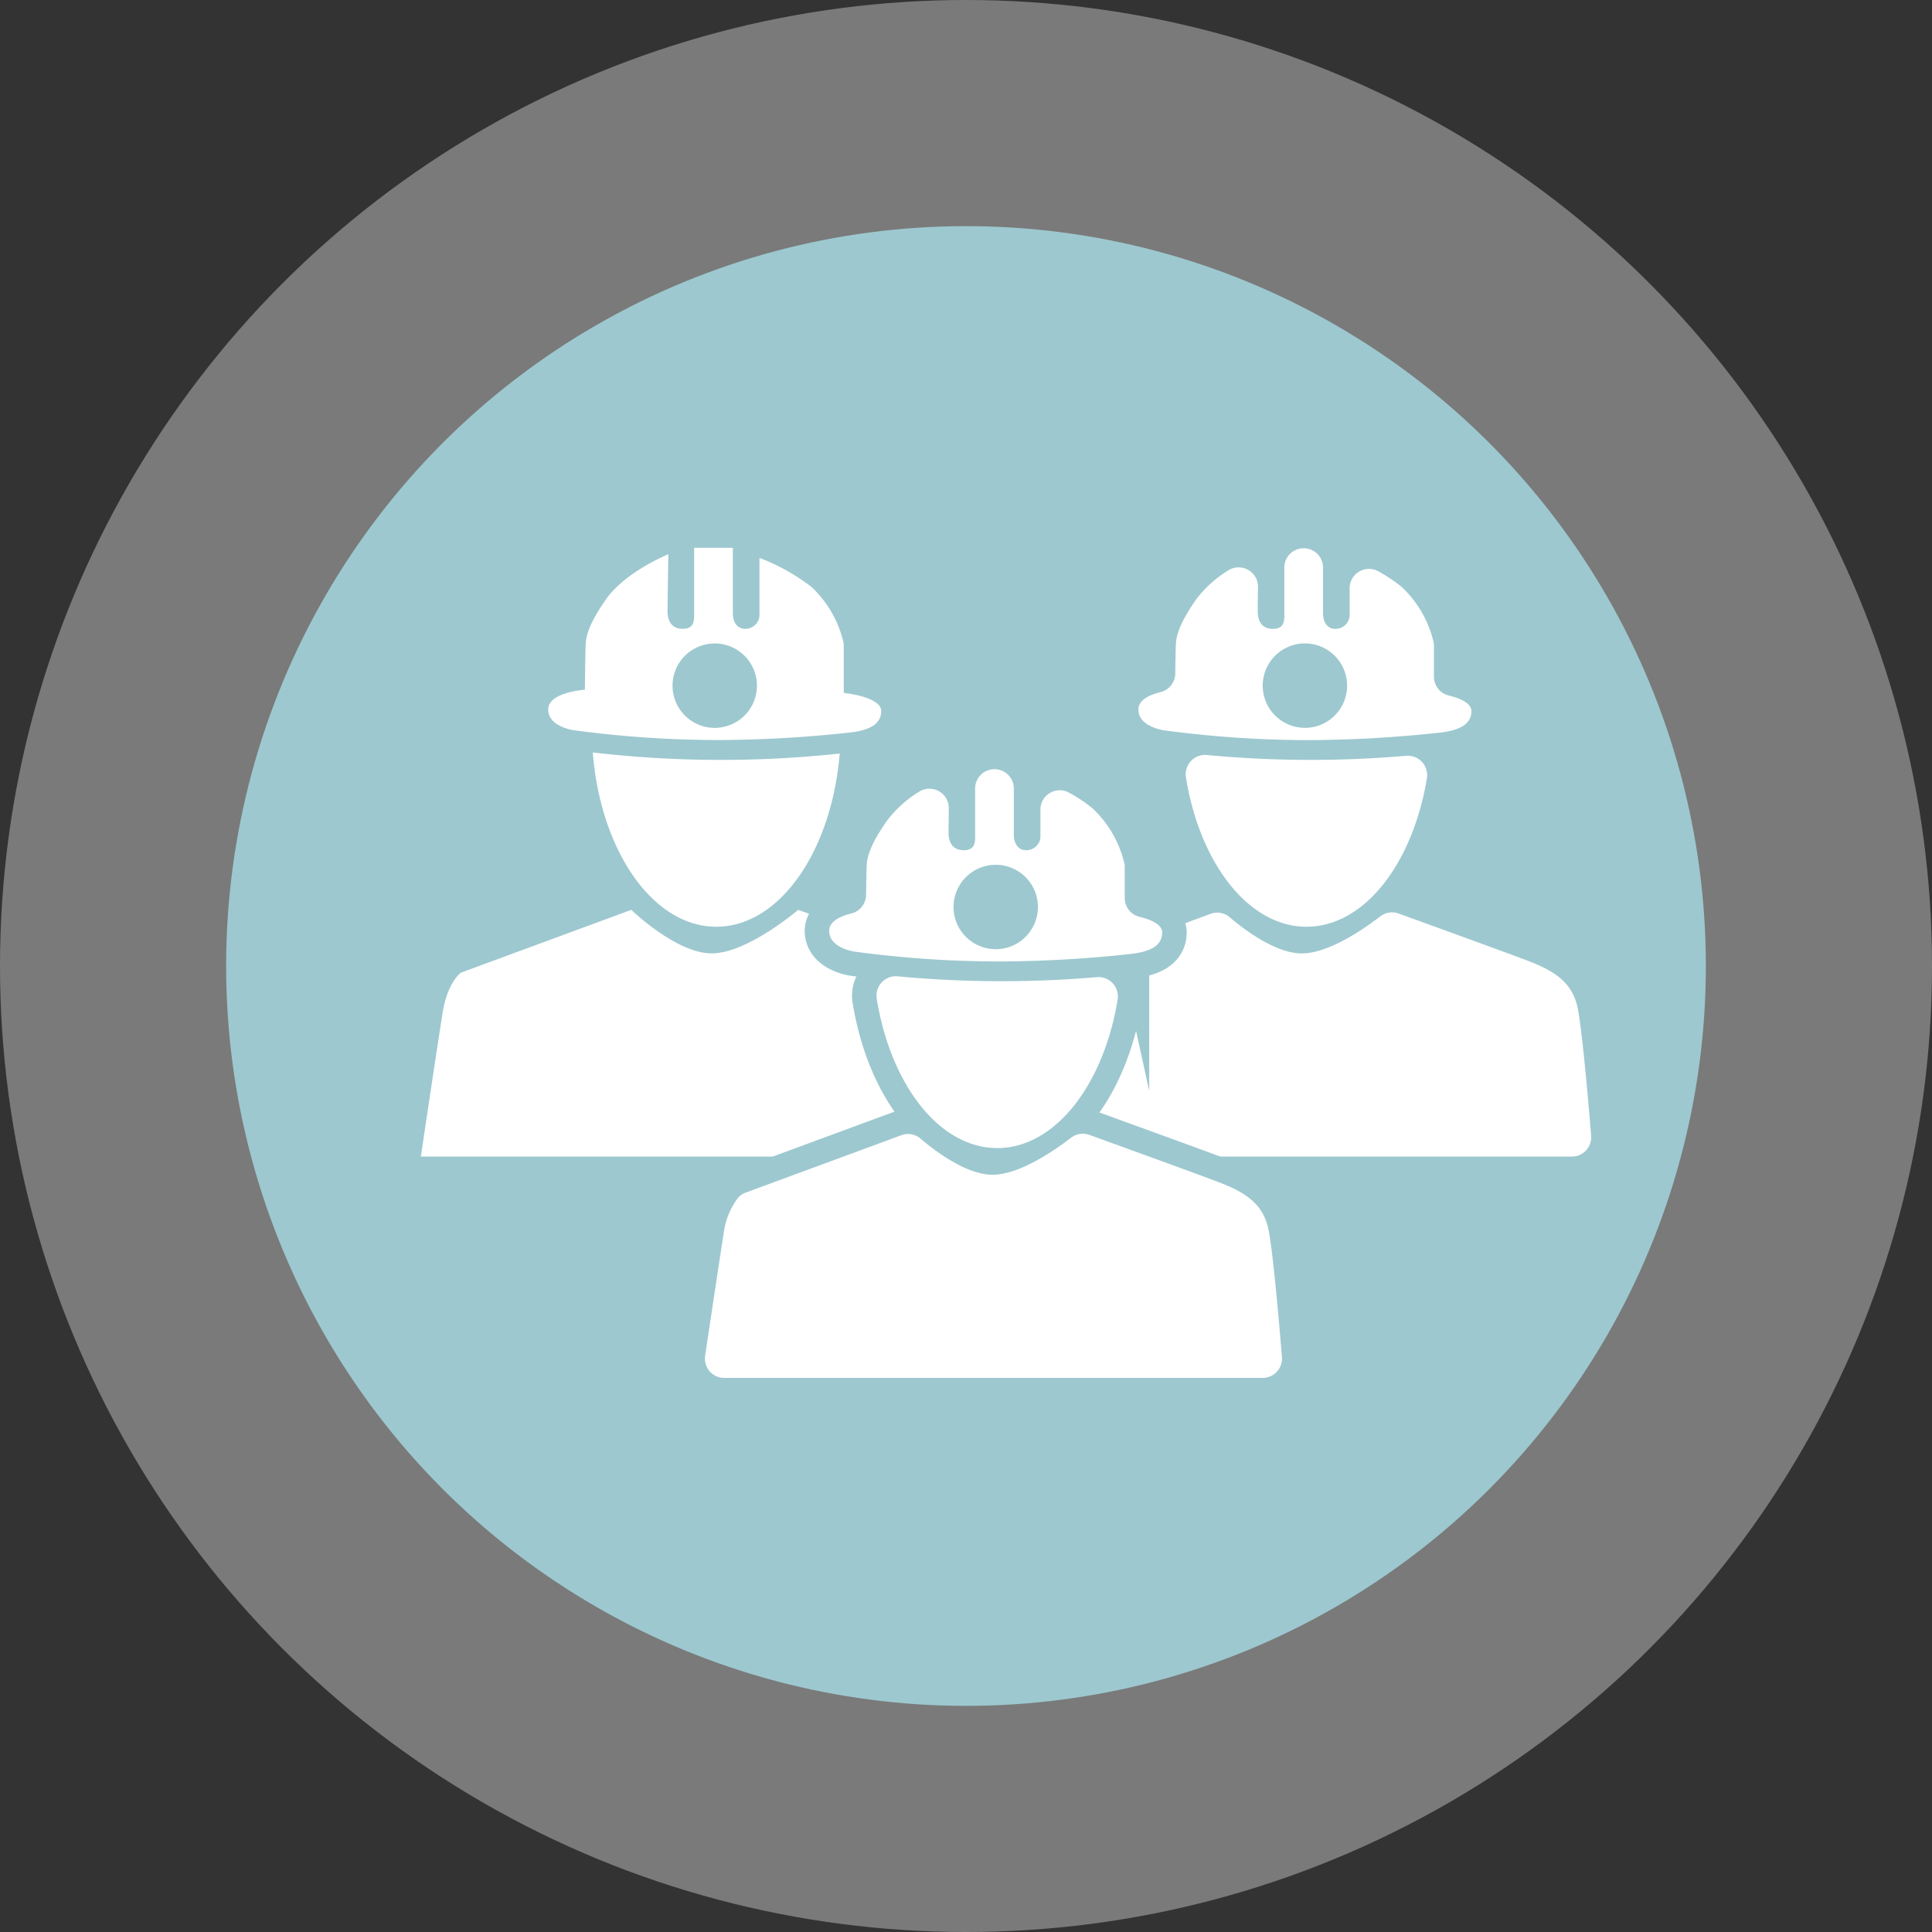 <svg xmlns="http://www.w3.org/2000/svg" width="197.405" height="197.405" viewBox="0 0 197.405 197.405">
  <rect x="0" y="0" width="197.405" height="197.405" fill="#333333" stroke="none"/>
  <g id="Personal_icon" data-name="Personal icon" transform="translate(-299.018 -1817.158)">
    <circle id="Ellipse_51" data-name="Ellipse 51" cx="98.703" cy="98.703" r="98.703" transform="translate(299.018 1817.158)" fill="#fff" opacity="0.35"/>
    <circle id="Ellipse_52" data-name="Ellipse 52" cx="75.597" cy="75.597" r="75.597" transform="translate(322.124 1840.264)" fill="#9dc8cf"/>
    <g id="Group_366" data-name="Group 366">
      <path id="Path_204" data-name="Path 204" d="M363.52,1910.122l-17.425,6.426s-1.359.989-1.854,4.078-2.224,14.707-2.224,14.707H401.46s-.988-12.977-1.606-15.448-2.472-3.584-5.067-4.573-14.212-5.19-14.212-5.19-5.191,4.449-8.836,4.449S363.52,1910.122,363.52,1910.122Z" fill="#fff"/>
      <path id="Path_205" data-name="Path 205" d="M372.665,1894.8a111.682,111.682,0,0,1-13.08-.76c.792,10.042,6.138,17.809,12.62,17.809,6.459,0,11.791-7.713,12.611-17.7A111.862,111.862,0,0,1,372.665,1894.8Z" fill="#fff"/>
    </g>
    <g id="Group_367" data-name="Group 367">
      <path id="Path_206" data-name="Path 206" d="M422.707,1910.533l-15.9,5.865a1.894,1.894,0,0,0-.817.567,7.607,7.607,0,0,0-1.444,3.661c-.357,2.23-1.358,8.9-1.887,12.444a1.973,1.973,0,0,0,1.957,2.263h55.008a1.975,1.975,0,0,0,1.971-2.136c-.309-3.791-.976-11.47-1.436-13.312-.618-2.472-2.472-3.584-5.067-4.573-2.121-.808-10.262-3.76-13.172-4.814a1.975,1.975,0,0,0-1.88.3c-1.617,1.244-5.247,3.776-8,3.776-2.692,0-5.89-2.427-7.378-3.7A1.962,1.962,0,0,0,422.707,1910.533Z" fill="#fff"/>
      <path id="Path_207" data-name="Path 207" d="M432.968,1894.8c-3.655,0-7.217-.174-10.65-.5a1.981,1.981,0,0,0-2.121,2.317c1.425,8.764,6.4,15.233,12.311,15.233,5.9,0,10.85-6.424,12.3-15.141a1.981,1.981,0,0,0-2.1-2.326C439.555,1894.652,436.3,1894.8,432.968,1894.8Z" fill="#fff"/>
    </g>
    <g id="Group_368" data-name="Group 368">
      <path id="Path_208" data-name="Path 208" d="M391.114,1933.15l-15.9,5.864a1.891,1.891,0,0,0-.817.568,7.6,7.6,0,0,0-1.445,3.661c-.357,2.23-1.357,8.9-1.886,12.444a1.971,1.971,0,0,0,1.956,2.262H428.03a1.974,1.974,0,0,0,1.971-2.135c-.31-3.791-.976-11.47-1.437-13.312-.618-2.472-2.472-3.584-5.067-4.573-2.12-.808-10.262-3.76-13.171-4.814a1.975,1.975,0,0,0-1.881.3c-1.617,1.244-5.246,3.775-8,3.775-2.693,0-5.89-2.426-7.379-3.7A1.962,1.962,0,0,0,391.114,1933.15Z" fill="#fff" stroke="#9dc8cf" stroke-miterlimit="10" stroke-width="5"/>
      <path id="Path_209" data-name="Path 209" d="M401.376,1917.414c-3.655,0-7.217-.174-10.651-.5a1.98,1.98,0,0,0-2.12,2.317c1.425,8.763,6.394,15.233,12.31,15.233,5.895,0,10.851-6.424,12.295-15.141a1.982,1.982,0,0,0-2.1-2.327C407.962,1917.269,404.708,1917.414,401.376,1917.414Z" fill="#fff" stroke="#9dc8cf" stroke-miterlimit="10" stroke-width="5"/>
    </g>
    <path id="Path_210" data-name="Path 210" d="M385.23,1887.959v-5.026a11.28,11.28,0,0,0-3.3-5.808,21.09,21.09,0,0,0-5.314-2.966v5.932a1.444,1.444,0,0,1-1.442,1.318c-1.318,0-1.277-1.565-1.277-1.565v-6.715h-3.954v6.55c0,.7.123,1.73-1.154,1.73s-1.565-.989-1.565-1.813.082-5.808.082-5.808-4.367,1.771-6.344,4.573-2.06,4.03-2.1,4.59-.082,4.678-.082,4.678-3.749.248-3.749,2.019,2.6,2.119,2.6,2.119a110.648,110.648,0,0,0,15.03,1.005,128.116,128.116,0,0,0,13.007-.747c1.906-.194,3.389-.729,3.389-2.212S385.23,1887.959,385.23,1887.959Zm-13.183,3.57a4.312,4.312,0,1,1,4.312-4.311A4.312,4.312,0,0,1,372.047,1891.529Z" fill="#fff"/>
    <path id="Path_211" data-name="Path 211" d="M447.056,1888.225a1.982,1.982,0,0,1-1.523-1.923v-3.369a11.28,11.28,0,0,0-3.3-5.808,15.8,15.8,0,0,0-2.4-1.6,1.974,1.974,0,0,0-2.914,1.743v2.827a1.445,1.445,0,0,1-1.442,1.318c-1.318,0-1.277-1.565-1.277-1.565v-4.738a1.978,1.978,0,0,0-3.955,0v4.573c0,.7.124,1.73-1.153,1.73s-1.565-.989-1.565-1.813c0-.335.013-1.363.029-2.462a1.979,1.979,0,0,0-3.062-1.686,11.9,11.9,0,0,0-3.229,2.913c-1.977,2.8-2.06,4.03-2.1,4.59-.024.32-.047,1.812-.063,3.026a1.984,1.984,0,0,1-1.524,1.9c-1.042.258-2.244.772-2.244,1.775,0,1.771,2.6,2.119,2.6,2.119a110.648,110.648,0,0,0,15.03,1.005,128.117,128.117,0,0,0,13.007-.747c1.906-.194,3.389-.729,3.389-2.212C449.364,1888.969,448.125,1888.486,447.056,1888.225Zm-14.706,3.3a4.312,4.312,0,1,1,4.311-4.311A4.312,4.312,0,0,1,432.35,1891.529Z" fill="#fff"/>
    <path id="Path_212" data-name="Path 212" d="M415.463,1910.842a1.983,1.983,0,0,1-1.523-1.923v-3.369a11.273,11.273,0,0,0-3.3-5.808,15.72,15.72,0,0,0-2.4-1.6,1.974,1.974,0,0,0-2.914,1.742v2.828a1.444,1.444,0,0,1-1.442,1.318c-1.318,0-1.277-1.566-1.277-1.566v-4.737a1.977,1.977,0,1,0-3.954,0v4.573c0,.7.123,1.73-1.154,1.73s-1.565-.989-1.565-1.813c0-.336.014-1.363.03-2.462a1.98,1.98,0,0,0-3.063-1.686,11.928,11.928,0,0,0-3.229,2.912c-1.977,2.8-2.059,4.031-2.1,4.591-.023.32-.047,1.812-.063,3.026a1.985,1.985,0,0,1-1.523,1.9c-1.043.258-2.245.772-2.245,1.775,0,1.771,2.6,2.119,2.6,2.119a110.671,110.671,0,0,0,15.031,1.005,128.4,128.4,0,0,0,13.006-.747c1.906-.194,3.389-.73,3.389-2.212C417.771,1911.586,416.532,1911.1,415.463,1910.842Zm-14.705,3.3a4.311,4.311,0,1,1,4.311-4.311A4.311,4.311,0,0,1,400.758,1914.145Z" fill="#fff" stroke="#9dc8cf" stroke-miterlimit="10" stroke-width="5"/>
    <g id="Group_369" data-name="Group 369">
      <path id="Path_213" data-name="Path 213" d="M391.114,1933.15l-15.9,5.864a1.891,1.891,0,0,0-.817.568,7.6,7.6,0,0,0-1.445,3.661c-.357,2.23-1.357,8.9-1.886,12.444a1.971,1.971,0,0,0,1.956,2.262H428.03a1.974,1.974,0,0,0,1.971-2.135c-.31-3.791-.976-11.47-1.437-13.312-.618-2.472-2.472-3.584-5.067-4.573-2.12-.808-10.262-3.76-13.171-4.814a1.975,1.975,0,0,0-1.881.3c-1.617,1.244-5.246,3.775-8,3.775-2.693,0-5.89-2.426-7.379-3.7A1.962,1.962,0,0,0,391.114,1933.15Z" fill="#fff"/>
      <path id="Path_214" data-name="Path 214" d="M401.376,1917.414c-3.655,0-7.217-.174-10.651-.5a1.98,1.98,0,0,0-2.12,2.317c1.425,8.763,6.394,15.233,12.31,15.233,5.895,0,10.851-6.424,12.295-15.141a1.982,1.982,0,0,0-2.1-2.327C407.962,1917.269,404.708,1917.414,401.376,1917.414Z" fill="#fff"/>
    </g>
    <path id="Path_215" data-name="Path 215" d="M415.463,1910.842a1.983,1.983,0,0,1-1.523-1.923v-3.369a11.273,11.273,0,0,0-3.3-5.808,15.72,15.72,0,0,0-2.4-1.6,1.974,1.974,0,0,0-2.914,1.742v2.828a1.444,1.444,0,0,1-1.442,1.318c-1.318,0-1.277-1.566-1.277-1.566v-4.737a1.977,1.977,0,1,0-3.954,0v4.573c0,.7.123,1.73-1.154,1.73s-1.565-.989-1.565-1.813c0-.336.014-1.363.03-2.462a1.98,1.98,0,0,0-3.063-1.686,11.928,11.928,0,0,0-3.229,2.912c-1.977,2.8-2.059,4.031-2.1,4.591-.023.32-.047,1.812-.063,3.026a1.985,1.985,0,0,1-1.523,1.9c-1.043.258-2.245.772-2.245,1.775,0,1.771,2.6,2.119,2.6,2.119a110.671,110.671,0,0,0,15.031,1.005,128.4,128.4,0,0,0,13.006-.747c1.906-.194,3.389-.73,3.389-2.212C417.771,1911.586,416.532,1911.1,415.463,1910.842Zm-14.705,3.3a4.311,4.311,0,1,1,4.311-4.311A4.311,4.311,0,0,1,400.758,1914.145Z" fill="#fff"/>
  </g>
</svg>
